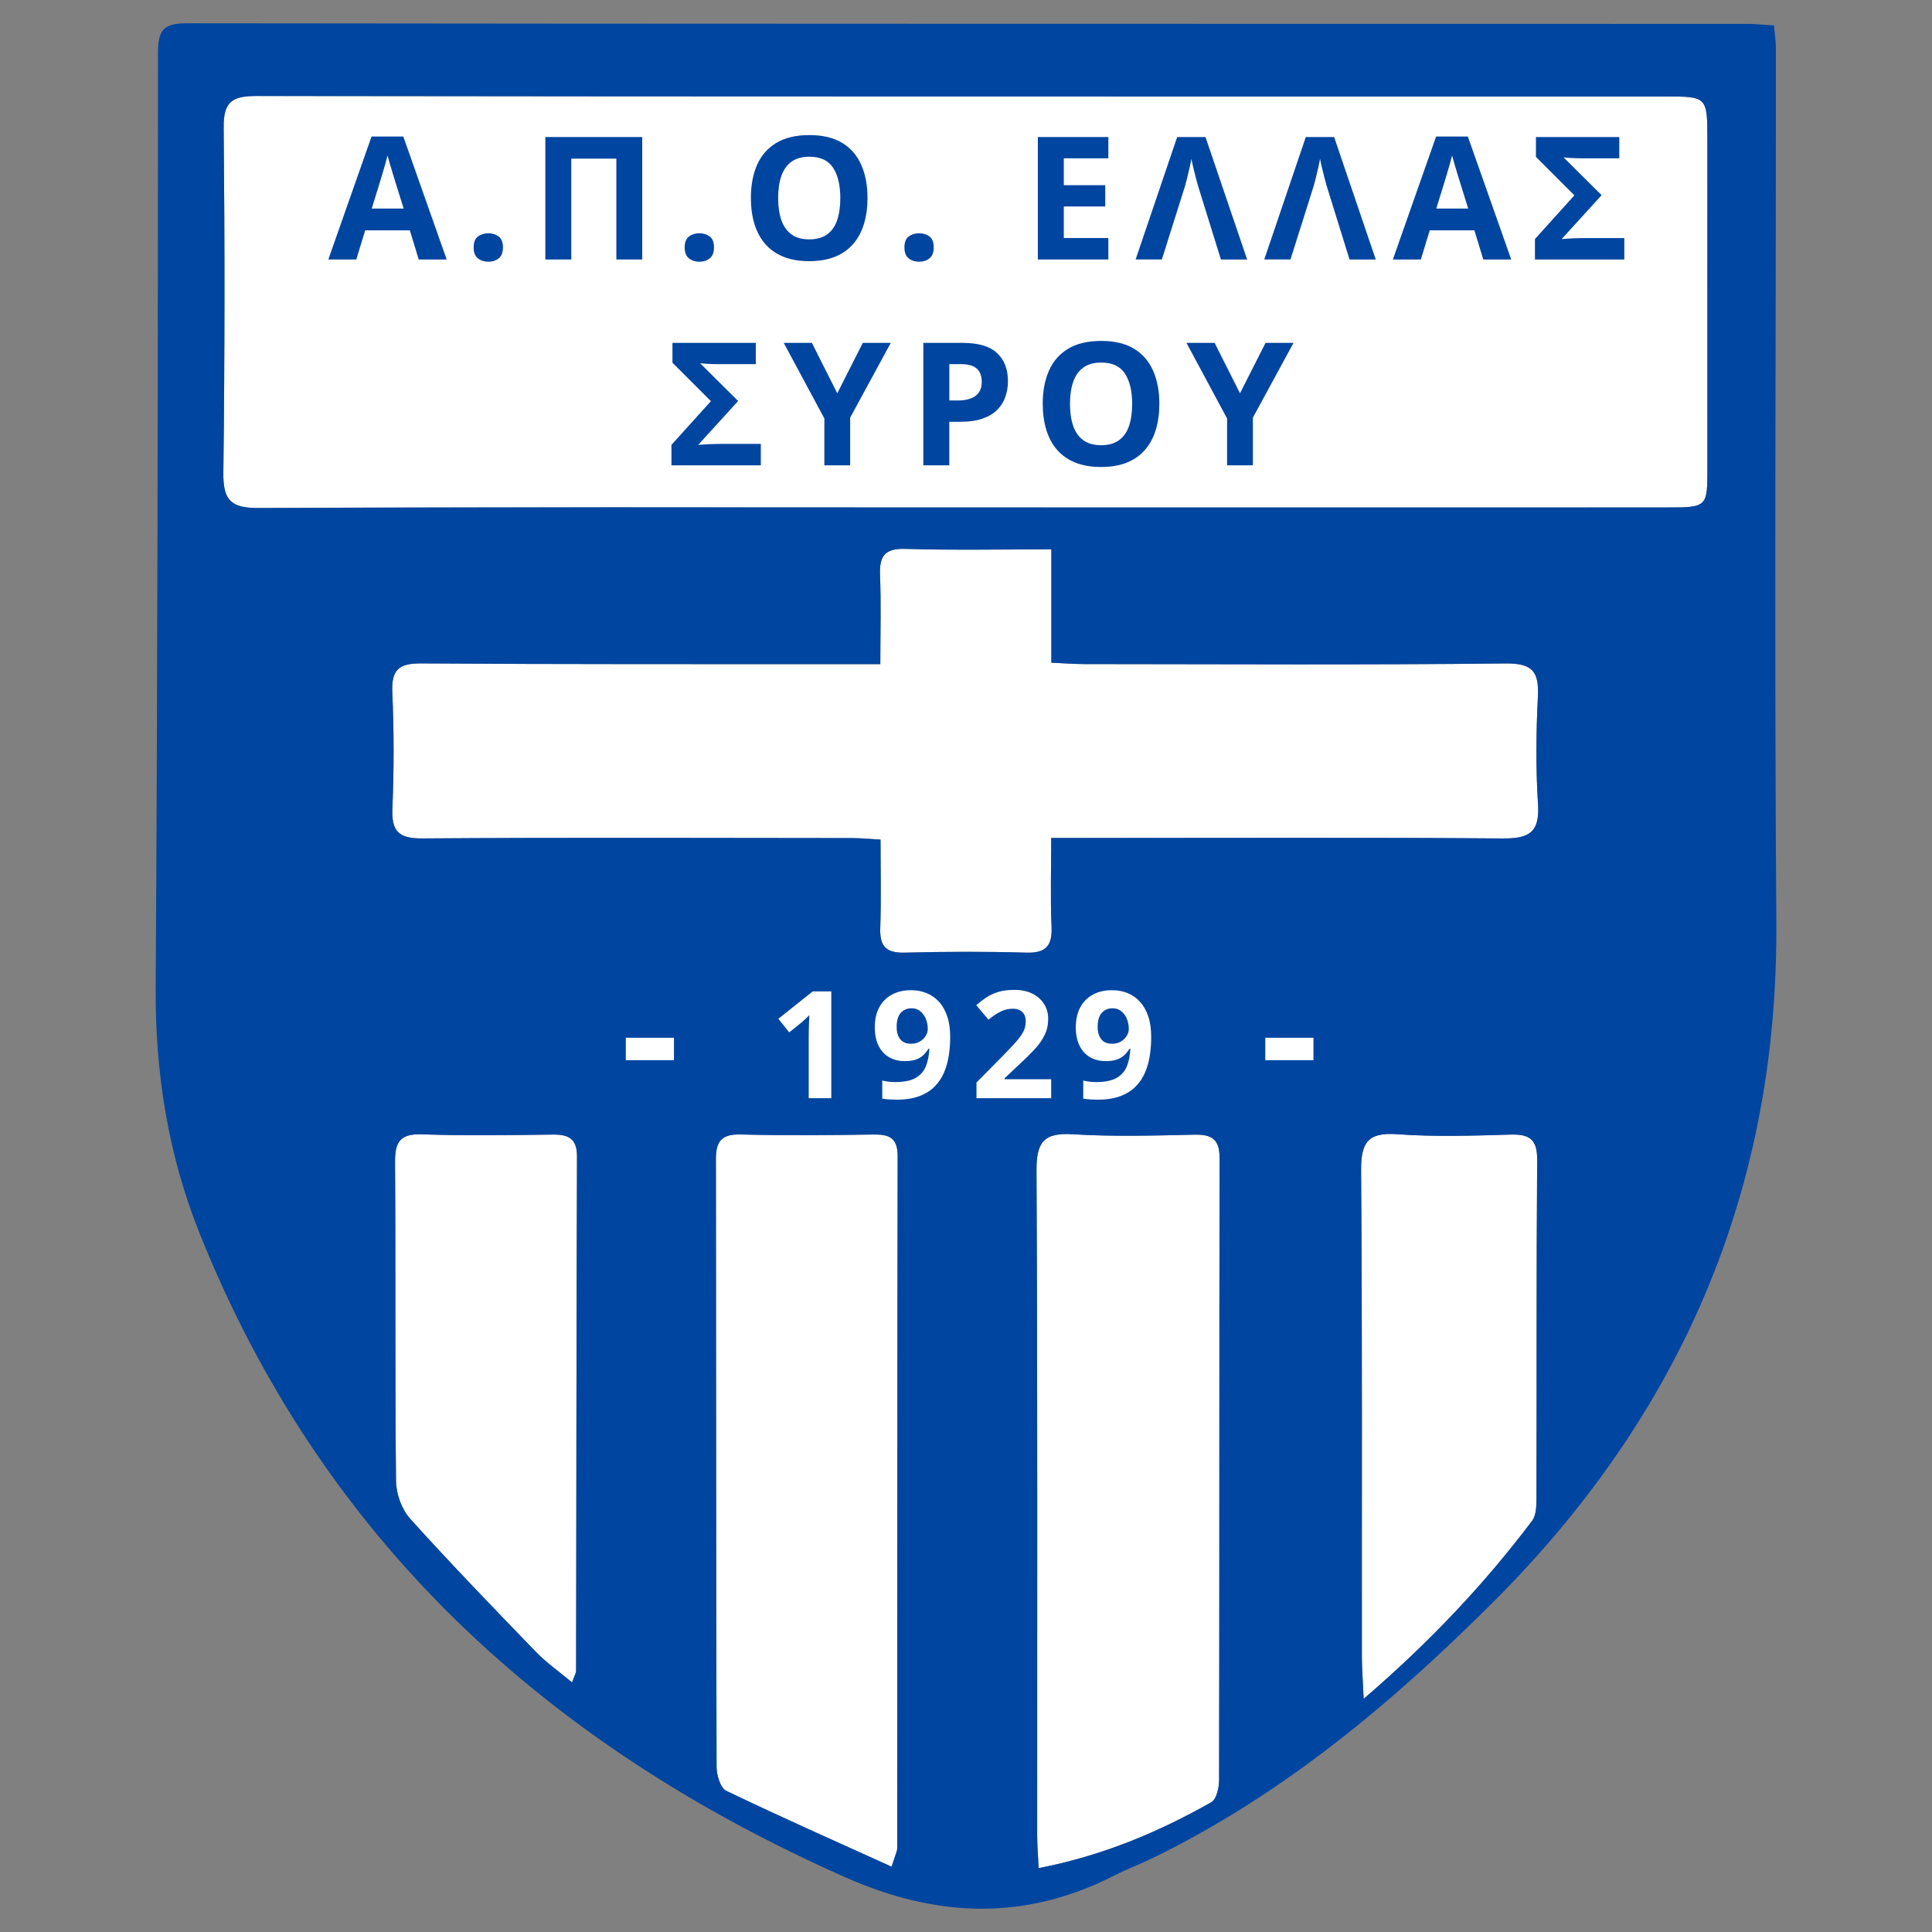 <?xml version="1.0" encoding="utf-8"?>
<!-- Generator: Adobe Illustrator 27.0.0, SVG Export Plug-In . SVG Version: 6.00 Build 0)  -->
<svg version="1.1" id="Layer_1" xmlns="http://www.w3.org/2000/svg" xmlns:xlink="http://www.w3.org/1999/xlink" x="0px" y="0px"
	 viewBox="0 0 100 100" style="enable-background:new 0 0 100 100;" xml:space="preserve">
<rect x="0" y="0" width="100" height="100" fill="#808080" stroke="none"/>
<style type="text/css">
	.st0{fill:#FFFFFF;}
	.st1{fill:#0045A0;}
</style>
<g>
	<g>
		<path class="st0" d="M88.373,7.233c-0.001-2.231-0.004-2.24-2.201-2.24C61.868,4.991,37.564,5.002,13.259,4.968
			c-1.263-0.002-1.695,0.316-1.682,1.632c0.059,5.956,0.056,11.913-0.016,17.868c-0.017,1.39,0.361,1.833,1.798,1.826
			c12.201-0.054,24.402-0.031,36.603-0.029c12.103,0.002,24.207,0.004,36.31,0c2.095-0.001,2.102-0.012,2.103-2.043
			C88.378,18.56,88.376,12.896,88.373,7.233z"/>
		<path class="st0" d="M54.411,43.374c0,1.653-0.049,3.107,0.017,4.557c0.045,0.992-0.254,1.411-1.309,1.379
			c-2.096-0.062-4.196-0.056-6.292-0.001c-0.967,0.026-1.298-0.332-1.265-1.275c0.052-1.496,0.014-2.995,0.014-4.577
			c-0.612-0.034-1.038-0.077-1.463-0.078c-7.415-0.006-14.831-0.035-22.246,0.018c-1.235,0.009-1.609-0.364-1.557-1.573
			c0.086-1.997,0.082-4.003-0.005-6.001c-0.051-1.174,0.358-1.493,1.502-1.485c7.317,0.05,14.635,0.033,21.953,0.038
			c0.527,0,1.053,0,1.805,0c0-1.63,0.044-3.121-0.015-4.607c-0.039-0.985,0.24-1.391,1.312-1.359
			c2.47,0.074,4.944,0.024,7.556,0.024c0,2.063,0,3.898,0,5.866c0.66,0.029,1.181,0.072,1.703,0.072
			c7.269,0.005,14.539,0.049,21.807-0.032c1.423-0.016,1.736,0.448,1.672,1.735c-0.092,1.85-0.111,3.714,0.008,5.56
			c0.094,1.455-0.469,1.774-1.826,1.762c-7.171-0.059-14.342-0.026-21.514-0.025C55.736,43.374,55.205,43.374,54.411,43.374z"/>
		<path class="st0" d="M53.759,96.693c-0.031-0.681-0.076-1.205-0.076-1.728c-0.003-11.459,0.025-22.918-0.034-34.376
			c-0.007-1.471,0.373-1.973,1.873-1.88c2.088,0.129,4.191,0.07,6.285,0.022c0.912-0.021,1.321,0.224,1.319,1.218
			C63.105,70.676,63.12,81.403,63.1,92.131c-0.001,0.395-0.132,0.999-0.403,1.152C59.942,94.839,57.05,96.058,53.759,96.693z"/>
		<path class="st0" d="M46.148,96.619c-2.953-1.34-5.778-2.589-8.559-3.929c-0.303-0.146-0.498-0.815-0.499-1.242
			c-0.028-10.484-0.018-20.968-0.034-31.452c-0.001-0.92,0.292-1.301,1.275-1.275c2.289,0.06,4.582,0.037,6.872,0.002
			c0.818-0.013,1.262,0.163,1.26,1.117c-0.022,11.947-0.016,23.893-0.023,35.84C46.439,95.818,46.358,95.955,46.148,96.619z"/>
		<path class="st0" d="M70.583,87.931c-0.045-1.02-0.092-1.585-0.093-2.15c-0.007-8.397,0.025-16.795-0.04-25.191
			c-0.011-1.459,0.351-1.995,1.878-1.883c1.942,0.142,3.903,0.076,5.853,0.019c0.98-0.029,1.39,0.237,1.382,1.302
			c-0.044,5.858-0.021,11.717-0.037,17.575c-0.001,0.377-0.02,0.842-0.228,1.117C76.831,81.988,74.041,84.954,70.583,87.931z"/>
		<path class="st0" d="M29.61,87.082c-0.706-0.59-1.334-1.026-1.856-1.566c-2.2-2.276-4.403-4.553-6.522-6.904
			c-0.437-0.485-0.728-1.288-0.734-1.948c-0.057-5.511-0.011-11.023-0.051-16.535c-0.008-1.073,0.308-1.457,1.421-1.416
			c2.24,0.082,4.485,0.042,6.728,0.013c0.819-0.011,1.272,0.196,1.269,1.134c-0.029,8.877-0.031,17.754-0.046,26.631
			C29.818,86.583,29.757,86.674,29.61,87.082z"/>
		<path class="st1" d="M91.942,47.776c-0.106-15.082-0.018-30.165-0.02-45.248c0-0.376-0.062-0.752-0.103-1.207
			c-0.512-0.033-0.941-0.084-1.37-0.084C63.515,1.232,36.581,1.239,9.647,1.206C8.461,1.204,8.178,1.573,8.178,2.714
			c-0.005,16.156-0.021,32.312-0.12,48.467c-0.027,4.364,0.65,8.586,2.251,12.6c6.352,15.921,18.002,26.55,33.464,33.395
			c4.729,2.093,9.291,2.259,13.915-0.105c0.65-0.332,1.34-0.587,1.997-0.908c6.706-3.276,12.333-7.98,17.576-13.212
			C86.995,73.239,92.04,61.628,91.942,47.776z M29.818,86.492c0,0.091-0.061,0.182-0.208,0.59c-0.706-0.59-1.334-1.026-1.856-1.566
			c-2.2-2.276-4.403-4.553-6.522-6.904c-0.437-0.485-0.728-1.288-0.734-1.948c-0.057-5.511-0.011-11.023-0.051-16.535
			c-0.008-1.073,0.308-1.457,1.421-1.416c2.24,0.082,4.485,0.042,6.728,0.013c0.819-0.011,1.272,0.196,1.269,1.134
			C29.835,68.738,29.833,77.615,29.818,86.492z M46.439,95.681c0,0.137-0.081,0.274-0.292,0.938
			c-2.953-1.34-5.778-2.589-8.559-3.929c-0.303-0.146-0.498-0.815-0.499-1.242c-0.028-10.484-0.018-20.968-0.034-31.452
			c-0.001-0.92,0.292-1.301,1.275-1.275c2.289,0.06,4.582,0.037,6.872,0.002c0.818-0.013,1.262,0.163,1.26,1.117
			C46.441,71.788,46.447,83.735,46.439,95.681z M63.1,92.131c-0.001,0.395-0.132,0.999-0.403,1.152
			c-2.755,1.556-5.648,2.775-8.938,3.41c-0.031-0.681-0.076-1.205-0.076-1.728c-0.003-11.459,0.025-22.918-0.034-34.376
			c-0.007-1.471,0.373-1.973,1.873-1.88c2.088,0.129,4.191,0.07,6.285,0.022c0.912-0.021,1.321,0.224,1.319,1.218
			C63.105,70.676,63.12,81.403,63.1,92.131z M79.527,77.602c-0.001,0.377-0.02,0.842-0.228,1.117
			c-2.468,3.269-5.258,6.235-8.716,9.213c-0.045-1.02-0.092-1.585-0.093-2.15c-0.007-8.397,0.025-16.795-0.04-25.191
			c-0.011-1.459,0.351-1.995,1.878-1.883c1.942,0.142,3.903,0.076,5.853,0.019c0.98-0.029,1.39,0.237,1.382,1.302
			C79.52,65.885,79.543,71.743,79.527,77.602z M77.781,43.399c-7.171-0.059-14.342-0.026-21.514-0.025c-0.531,0-1.062,0-1.856,0
			c0,1.653-0.049,3.107,0.017,4.557c0.045,0.992-0.254,1.411-1.309,1.379c-2.096-0.062-4.196-0.056-6.292-0.001
			c-0.967,0.026-1.298-0.332-1.265-1.275c0.052-1.496,0.014-2.995,0.014-4.577c-0.612-0.034-1.038-0.077-1.463-0.078
			c-7.415-0.006-14.831-0.035-22.246,0.018c-1.235,0.009-1.609-0.364-1.557-1.573c0.086-1.997,0.082-4.003-0.005-6.001
			c-0.051-1.174,0.358-1.493,1.502-1.485c7.317,0.05,14.635,0.033,21.953,0.038c0.527,0,1.053,0,1.805,0
			c0-1.63,0.044-3.121-0.015-4.607c-0.039-0.985,0.24-1.391,1.312-1.359c2.47,0.074,4.944,0.024,7.556,0.024
			c0,2.063,0,3.898,0,5.866c0.66,0.029,1.181,0.072,1.703,0.072c7.269,0.005,14.539,0.049,21.807-0.032
			c1.423-0.016,1.736,0.448,1.672,1.735c-0.092,1.85-0.111,3.714,0.008,5.56C79.702,43.093,79.139,43.411,77.781,43.399z
			 M88.375,24.223c-0.001,2.031-0.008,2.042-2.103,2.043c-12.103,0.004-24.207,0.002-36.31,0.002
			c-12.201-0.004-24.402-0.027-36.603,0.027c-1.436,0.006-1.814-0.436-1.798-1.826c0.073-5.955,0.075-11.912,0.016-17.868
			c-0.013-1.317,0.419-1.634,1.682-1.632c24.304,0.033,48.609,0.023,72.913,0.025c2.197,0,2.2,0.009,2.201,2.24
			C88.376,12.896,88.378,18.56,88.375,24.223z"/>
	</g>
	<g>
		<path class="st1" d="M21.673,13.431l-0.46-1.509h-2.311l-0.46,1.509h-1.448l2.237-6.364h1.643l2.246,6.364H21.673z M20.893,10.795
			l-0.46-1.474c-0.029-0.098-0.067-0.225-0.115-0.379c-0.048-0.155-0.095-0.312-0.143-0.473c-0.048-0.16-0.086-0.3-0.115-0.418
			c-0.029,0.119-0.069,0.265-0.119,0.44c-0.051,0.175-0.099,0.34-0.145,0.496c-0.046,0.156-0.08,0.267-0.1,0.334l-0.455,1.474
			H20.893z"/>
		<path class="st1" d="M24.516,12.811c0-0.272,0.074-0.462,0.223-0.572c0.149-0.11,0.329-0.165,0.54-0.165
			c0.205,0,0.382,0.055,0.531,0.165c0.149,0.11,0.223,0.301,0.223,0.572c0,0.26-0.074,0.448-0.223,0.564
			c-0.149,0.116-0.326,0.173-0.531,0.173c-0.211,0-0.391-0.058-0.54-0.173C24.591,13.259,24.516,13.071,24.516,12.811z"/>
		<path class="st1" d="M28.226,13.431V7.093h5.016v6.338h-1.34v-5.22H29.57v5.22H28.226z"/>
		<path class="st1" d="M35.439,12.811c0-0.272,0.074-0.462,0.223-0.572c0.149-0.11,0.329-0.165,0.54-0.165
			c0.205,0,0.382,0.055,0.531,0.165c0.149,0.11,0.223,0.301,0.223,0.572c0,0.26-0.074,0.448-0.223,0.564
			c-0.149,0.116-0.326,0.173-0.531,0.173c-0.211,0-0.391-0.058-0.54-0.173C35.514,13.259,35.439,13.071,35.439,12.811z"/>
		<path class="st1" d="M44.902,10.253c0,0.488-0.061,0.933-0.182,1.333c-0.121,0.4-0.306,0.745-0.553,1.034
			c-0.247,0.289-0.56,0.511-0.939,0.665c-0.379,0.155-0.827,0.232-1.344,0.232c-0.517,0-0.965-0.077-1.344-0.232
			c-0.379-0.155-0.691-0.376-0.939-0.665c-0.247-0.289-0.431-0.634-0.553-1.036c-0.121-0.402-0.182-0.848-0.182-1.34
			c0-0.656,0.108-1.228,0.323-1.715c0.215-0.487,0.547-0.865,0.995-1.134c0.448-0.269,1.017-0.403,1.708-0.403
			c0.688,0,1.254,0.134,1.697,0.403c0.444,0.269,0.773,0.647,0.988,1.136C44.795,9.02,44.902,9.594,44.902,10.253z M40.277,10.253
			c0,0.442,0.056,0.823,0.167,1.142c0.111,0.319,0.285,0.565,0.522,0.737c0.237,0.172,0.543,0.258,0.919,0.258
			c0.381,0,0.691-0.086,0.928-0.258c0.237-0.172,0.41-0.418,0.518-0.737c0.108-0.319,0.163-0.7,0.163-1.142
			c0-0.665-0.124-1.188-0.373-1.569c-0.249-0.381-0.658-0.572-1.227-0.572c-0.379,0-0.687,0.086-0.926,0.258
			c-0.238,0.172-0.413,0.418-0.525,0.737C40.332,9.426,40.277,9.808,40.277,10.253z"/>
		<path class="st1" d="M46.813,12.811c0-0.272,0.074-0.462,0.223-0.572c0.149-0.11,0.329-0.165,0.54-0.165
			c0.205,0,0.382,0.055,0.531,0.165c0.149,0.11,0.223,0.301,0.223,0.572c0,0.26-0.074,0.448-0.223,0.564
			c-0.149,0.116-0.326,0.173-0.531,0.173c-0.211,0-0.391-0.058-0.54-0.173C46.888,13.259,46.813,13.071,46.813,12.811z"/>
		<path class="st1" d="M57.368,13.431h-3.65V7.093h3.65v1.101h-2.306v1.392h2.146v1.101h-2.146v1.634h2.306V13.431z"/>
		<path class="st1" d="M62.396,7.093l2.155,6.338h-1.357L62.01,9.62c-0.026-0.084-0.062-0.215-0.108-0.394
			c-0.046-0.179-0.092-0.363-0.137-0.553c-0.045-0.189-0.077-0.34-0.098-0.453c-0.02,0.121-0.052,0.277-0.095,0.466
			c-0.043,0.189-0.087,0.372-0.13,0.548c-0.043,0.176-0.078,0.308-0.104,0.394l-1.201,3.802H58.78l2.15-6.338H62.396z"/>
		<path class="st1" d="M69.054,7.093l2.155,6.338h-1.357L68.668,9.62c-0.026-0.084-0.062-0.215-0.108-0.394
			c-0.046-0.179-0.092-0.363-0.137-0.553c-0.045-0.189-0.077-0.34-0.098-0.453c-0.02,0.121-0.052,0.277-0.095,0.466
			c-0.043,0.189-0.087,0.372-0.13,0.548c-0.043,0.176-0.078,0.308-0.104,0.394l-1.201,3.802h-1.357l2.15-6.338H69.054z"/>
		<path class="st1" d="M76.774,13.431l-0.46-1.509h-2.311l-0.46,1.509h-1.448l2.237-6.364h1.643l2.246,6.364H76.774z M75.994,10.795
			l-0.46-1.474c-0.029-0.098-0.067-0.225-0.115-0.379c-0.048-0.155-0.095-0.312-0.143-0.473c-0.048-0.16-0.086-0.3-0.115-0.418
			c-0.029,0.119-0.069,0.265-0.119,0.44c-0.051,0.175-0.099,0.34-0.145,0.496c-0.046,0.156-0.08,0.267-0.1,0.334l-0.455,1.474
			H75.994z"/>
		<path class="st1" d="M79.448,13.431v-1.058l2.042-2.263L79.5,8.12V7.093h4.314v1.101h-1.908c-0.11,0-0.218-0.001-0.325-0.004
			c-0.107-0.003-0.215-0.008-0.323-0.015c-0.108-0.007-0.217-0.017-0.327-0.028l1.968,1.955l-2.068,2.272
			c0.205-0.017,0.41-0.03,0.616-0.039c0.205-0.009,0.409-0.013,0.611-0.013h2.016v1.11H79.448z"/>
		<path class="st1" d="M34.754,24.085v-1.058l2.042-2.263l-1.99-1.99v-1.027h4.314v1.101h-1.908c-0.11,0-0.218-0.001-0.325-0.004
			c-0.107-0.003-0.215-0.008-0.323-0.015c-0.108-0.007-0.217-0.017-0.327-0.028l1.968,1.955l-2.068,2.272
			c0.205-0.017,0.41-0.03,0.616-0.039c0.205-0.009,0.409-0.013,0.611-0.013h2.016v1.11H34.754z"/>
		<path class="st1" d="M43.337,20.357l1.322-2.61h1.448l-2.103,3.871v2.467h-1.335v-2.423l-2.103-3.915h1.457L43.337,20.357z"/>
		<path class="st1" d="M49.817,17.747c0.818,0,1.415,0.176,1.79,0.527c0.376,0.351,0.564,0.834,0.564,1.45
			c0,0.277-0.042,0.543-0.126,0.796c-0.084,0.253-0.22,0.478-0.41,0.674c-0.189,0.197-0.442,0.352-0.757,0.466
			c-0.315,0.114-0.704,0.171-1.166,0.171h-0.577v2.254h-1.344v-6.338H49.817z M49.748,18.848h-0.611v1.881h0.442
			c0.251,0,0.47-0.033,0.655-0.1c0.185-0.066,0.328-0.17,0.429-0.312c0.101-0.142,0.152-0.324,0.152-0.546
			c0-0.312-0.087-0.544-0.26-0.696C50.381,18.924,50.112,18.848,49.748,18.848z"/>
		<path class="st1" d="M60.008,20.907c0,0.488-0.061,0.933-0.182,1.333c-0.121,0.4-0.306,0.745-0.553,1.034
			c-0.247,0.289-0.56,0.511-0.939,0.665c-0.379,0.155-0.827,0.232-1.344,0.232c-0.517,0-0.965-0.077-1.344-0.232
			c-0.379-0.155-0.691-0.376-0.939-0.665c-0.247-0.289-0.431-0.634-0.553-1.036c-0.121-0.402-0.182-0.848-0.182-1.34
			c0-0.656,0.108-1.228,0.323-1.715c0.215-0.487,0.547-0.865,0.995-1.134c0.448-0.269,1.017-0.403,1.708-0.403
			c0.688,0,1.254,0.134,1.697,0.403c0.444,0.269,0.773,0.647,0.988,1.136C59.901,19.675,60.008,20.248,60.008,20.907z
			 M55.383,20.907c0,0.442,0.056,0.823,0.167,1.142c0.111,0.319,0.285,0.565,0.522,0.737c0.237,0.172,0.543,0.258,0.919,0.258
			c0.381,0,0.691-0.086,0.928-0.258c0.237-0.172,0.41-0.418,0.518-0.737c0.108-0.319,0.163-0.7,0.163-1.142
			c0-0.665-0.124-1.188-0.373-1.569c-0.249-0.381-0.658-0.572-1.227-0.572c-0.379,0-0.687,0.086-0.926,0.258
			c-0.238,0.172-0.413,0.418-0.525,0.737C55.438,20.08,55.383,20.462,55.383,20.907z"/>
		<path class="st1" d="M64.182,20.357l1.322-2.61h1.448l-2.103,3.871v2.467h-1.335v-2.423l-2.103-3.915h1.457L64.182,20.357z"/>
	</g>
	<g>
		<path class="st0" d="M43.027,56.842h-1.168v-3.199c0-0.088,0.001-0.197,0.004-0.327c0.003-0.13,0.006-0.263,0.011-0.401
			c0.005-0.137,0.01-0.261,0.015-0.372c-0.028,0.033-0.084,0.089-0.168,0.168c-0.084,0.079-0.163,0.151-0.236,0.214l-0.635,0.51
			l-0.563-0.703l1.781-1.418h0.96V56.842z"/>
		<path class="st0" d="M49.182,53.674c0,0.318-0.023,0.633-0.07,0.945c-0.047,0.313-0.128,0.607-0.244,0.883
			c-0.116,0.276-0.279,0.521-0.488,0.734c-0.209,0.213-0.475,0.38-0.798,0.501c-0.323,0.121-0.713,0.182-1.172,0.182
			c-0.108,0-0.236-0.004-0.382-0.013c-0.146-0.009-0.267-0.022-0.363-0.04v-0.938c0.101,0.025,0.208,0.045,0.321,0.059
			c0.113,0.014,0.228,0.021,0.344,0.021c0.461,0,0.817-0.073,1.068-0.219c0.251-0.146,0.427-0.349,0.529-0.609
			c0.102-0.26,0.161-0.56,0.176-0.9h-0.045c-0.073,0.121-0.159,0.23-0.259,0.327c-0.1,0.097-0.226,0.174-0.38,0.231
			c-0.154,0.057-0.349,0.085-0.586,0.085c-0.315,0-0.589-0.069-0.822-0.206c-0.233-0.137-0.413-0.337-0.541-0.597
			c-0.127-0.261-0.191-0.577-0.191-0.947c0-0.401,0.076-0.744,0.229-1.03c0.152-0.286,0.37-0.506,0.652-0.66
			s0.615-0.231,0.998-0.231c0.282,0,0.546,0.049,0.79,0.146c0.244,0.097,0.459,0.245,0.645,0.444
			c0.185,0.199,0.33,0.451,0.433,0.756C49.13,52.901,49.182,53.26,49.182,53.674z M47.182,52.188c-0.227,0-0.412,0.078-0.556,0.234
			c-0.144,0.156-0.215,0.401-0.215,0.733c0,0.267,0.062,0.479,0.185,0.635c0.123,0.156,0.311,0.234,0.563,0.234
			c0.174,0,0.325-0.038,0.454-0.115c0.129-0.077,0.229-0.174,0.301-0.291c0.072-0.117,0.108-0.238,0.108-0.361
			c0-0.129-0.018-0.256-0.053-0.382c-0.035-0.126-0.088-0.241-0.159-0.344c-0.071-0.103-0.158-0.186-0.263-0.25
			C47.442,52.219,47.32,52.188,47.182,52.188z"/>
		<path class="st0" d="M54.407,56.842h-3.864v-0.813l1.388-1.403c0.28-0.287,0.505-0.527,0.675-0.72
			c0.17-0.193,0.294-0.369,0.371-0.527c0.077-0.159,0.115-0.329,0.115-0.511c0-0.219-0.061-0.384-0.183-0.493
			c-0.122-0.11-0.285-0.165-0.49-0.165c-0.214,0-0.422,0.049-0.624,0.148c-0.202,0.098-0.412,0.238-0.631,0.42l-0.635-0.752
			c0.159-0.136,0.327-0.265,0.505-0.386c0.178-0.121,0.384-0.219,0.62-0.293c0.236-0.074,0.519-0.111,0.849-0.111
			c0.363,0,0.675,0.066,0.936,0.197c0.261,0.131,0.462,0.309,0.603,0.535c0.141,0.226,0.212,0.481,0.212,0.766
			c0,0.305-0.06,0.584-0.182,0.836c-0.121,0.252-0.297,0.502-0.527,0.749c-0.231,0.247-0.509,0.521-0.834,0.821l-0.711,0.669v0.053
			h2.409V56.842z"/>
		<path class="st0" d="M59.586,53.674c0,0.318-0.023,0.633-0.07,0.945c-0.047,0.313-0.128,0.607-0.244,0.883
			c-0.116,0.276-0.279,0.521-0.488,0.734c-0.209,0.213-0.475,0.38-0.798,0.501c-0.323,0.121-0.713,0.182-1.172,0.182
			c-0.108,0-0.236-0.004-0.382-0.013c-0.146-0.009-0.267-0.022-0.363-0.04v-0.938c0.101,0.025,0.208,0.045,0.321,0.059
			c0.113,0.014,0.228,0.021,0.344,0.021c0.461,0,0.817-0.073,1.068-0.219c0.251-0.146,0.427-0.349,0.529-0.609
			c0.102-0.26,0.161-0.56,0.176-0.9h-0.045c-0.073,0.121-0.159,0.23-0.259,0.327c-0.1,0.097-0.226,0.174-0.38,0.231
			c-0.154,0.057-0.349,0.085-0.586,0.085c-0.315,0-0.589-0.069-0.822-0.206c-0.233-0.137-0.413-0.337-0.541-0.597
			c-0.127-0.261-0.191-0.577-0.191-0.947c0-0.401,0.076-0.744,0.229-1.03c0.152-0.286,0.37-0.506,0.652-0.66
			s0.615-0.231,0.998-0.231c0.282,0,0.546,0.049,0.79,0.146c0.244,0.097,0.459,0.245,0.645,0.444
			c0.185,0.199,0.33,0.451,0.433,0.756C59.534,52.901,59.586,53.26,59.586,53.674z M57.586,52.188c-0.227,0-0.412,0.078-0.556,0.234
			s-0.215,0.401-0.215,0.733c0,0.267,0.062,0.479,0.185,0.635c0.123,0.156,0.311,0.234,0.563,0.234c0.174,0,0.325-0.038,0.454-0.115
			s0.229-0.174,0.301-0.291c0.072-0.117,0.108-0.238,0.108-0.361c0-0.129-0.018-0.256-0.053-0.382
			c-0.035-0.126-0.088-0.241-0.159-0.344c-0.071-0.103-0.158-0.186-0.263-0.25C57.846,52.219,57.724,52.188,57.586,52.188z"/>
	</g>
	<g>
		<path class="st0" d="M65.492,54.875v-1.16h2.492v1.16H65.492z"/>
	</g>
	<g>
		<path class="st0" d="M32.392,54.875v-1.16h2.492v1.16H32.392z"/>
	</g>
</g>
</svg>
